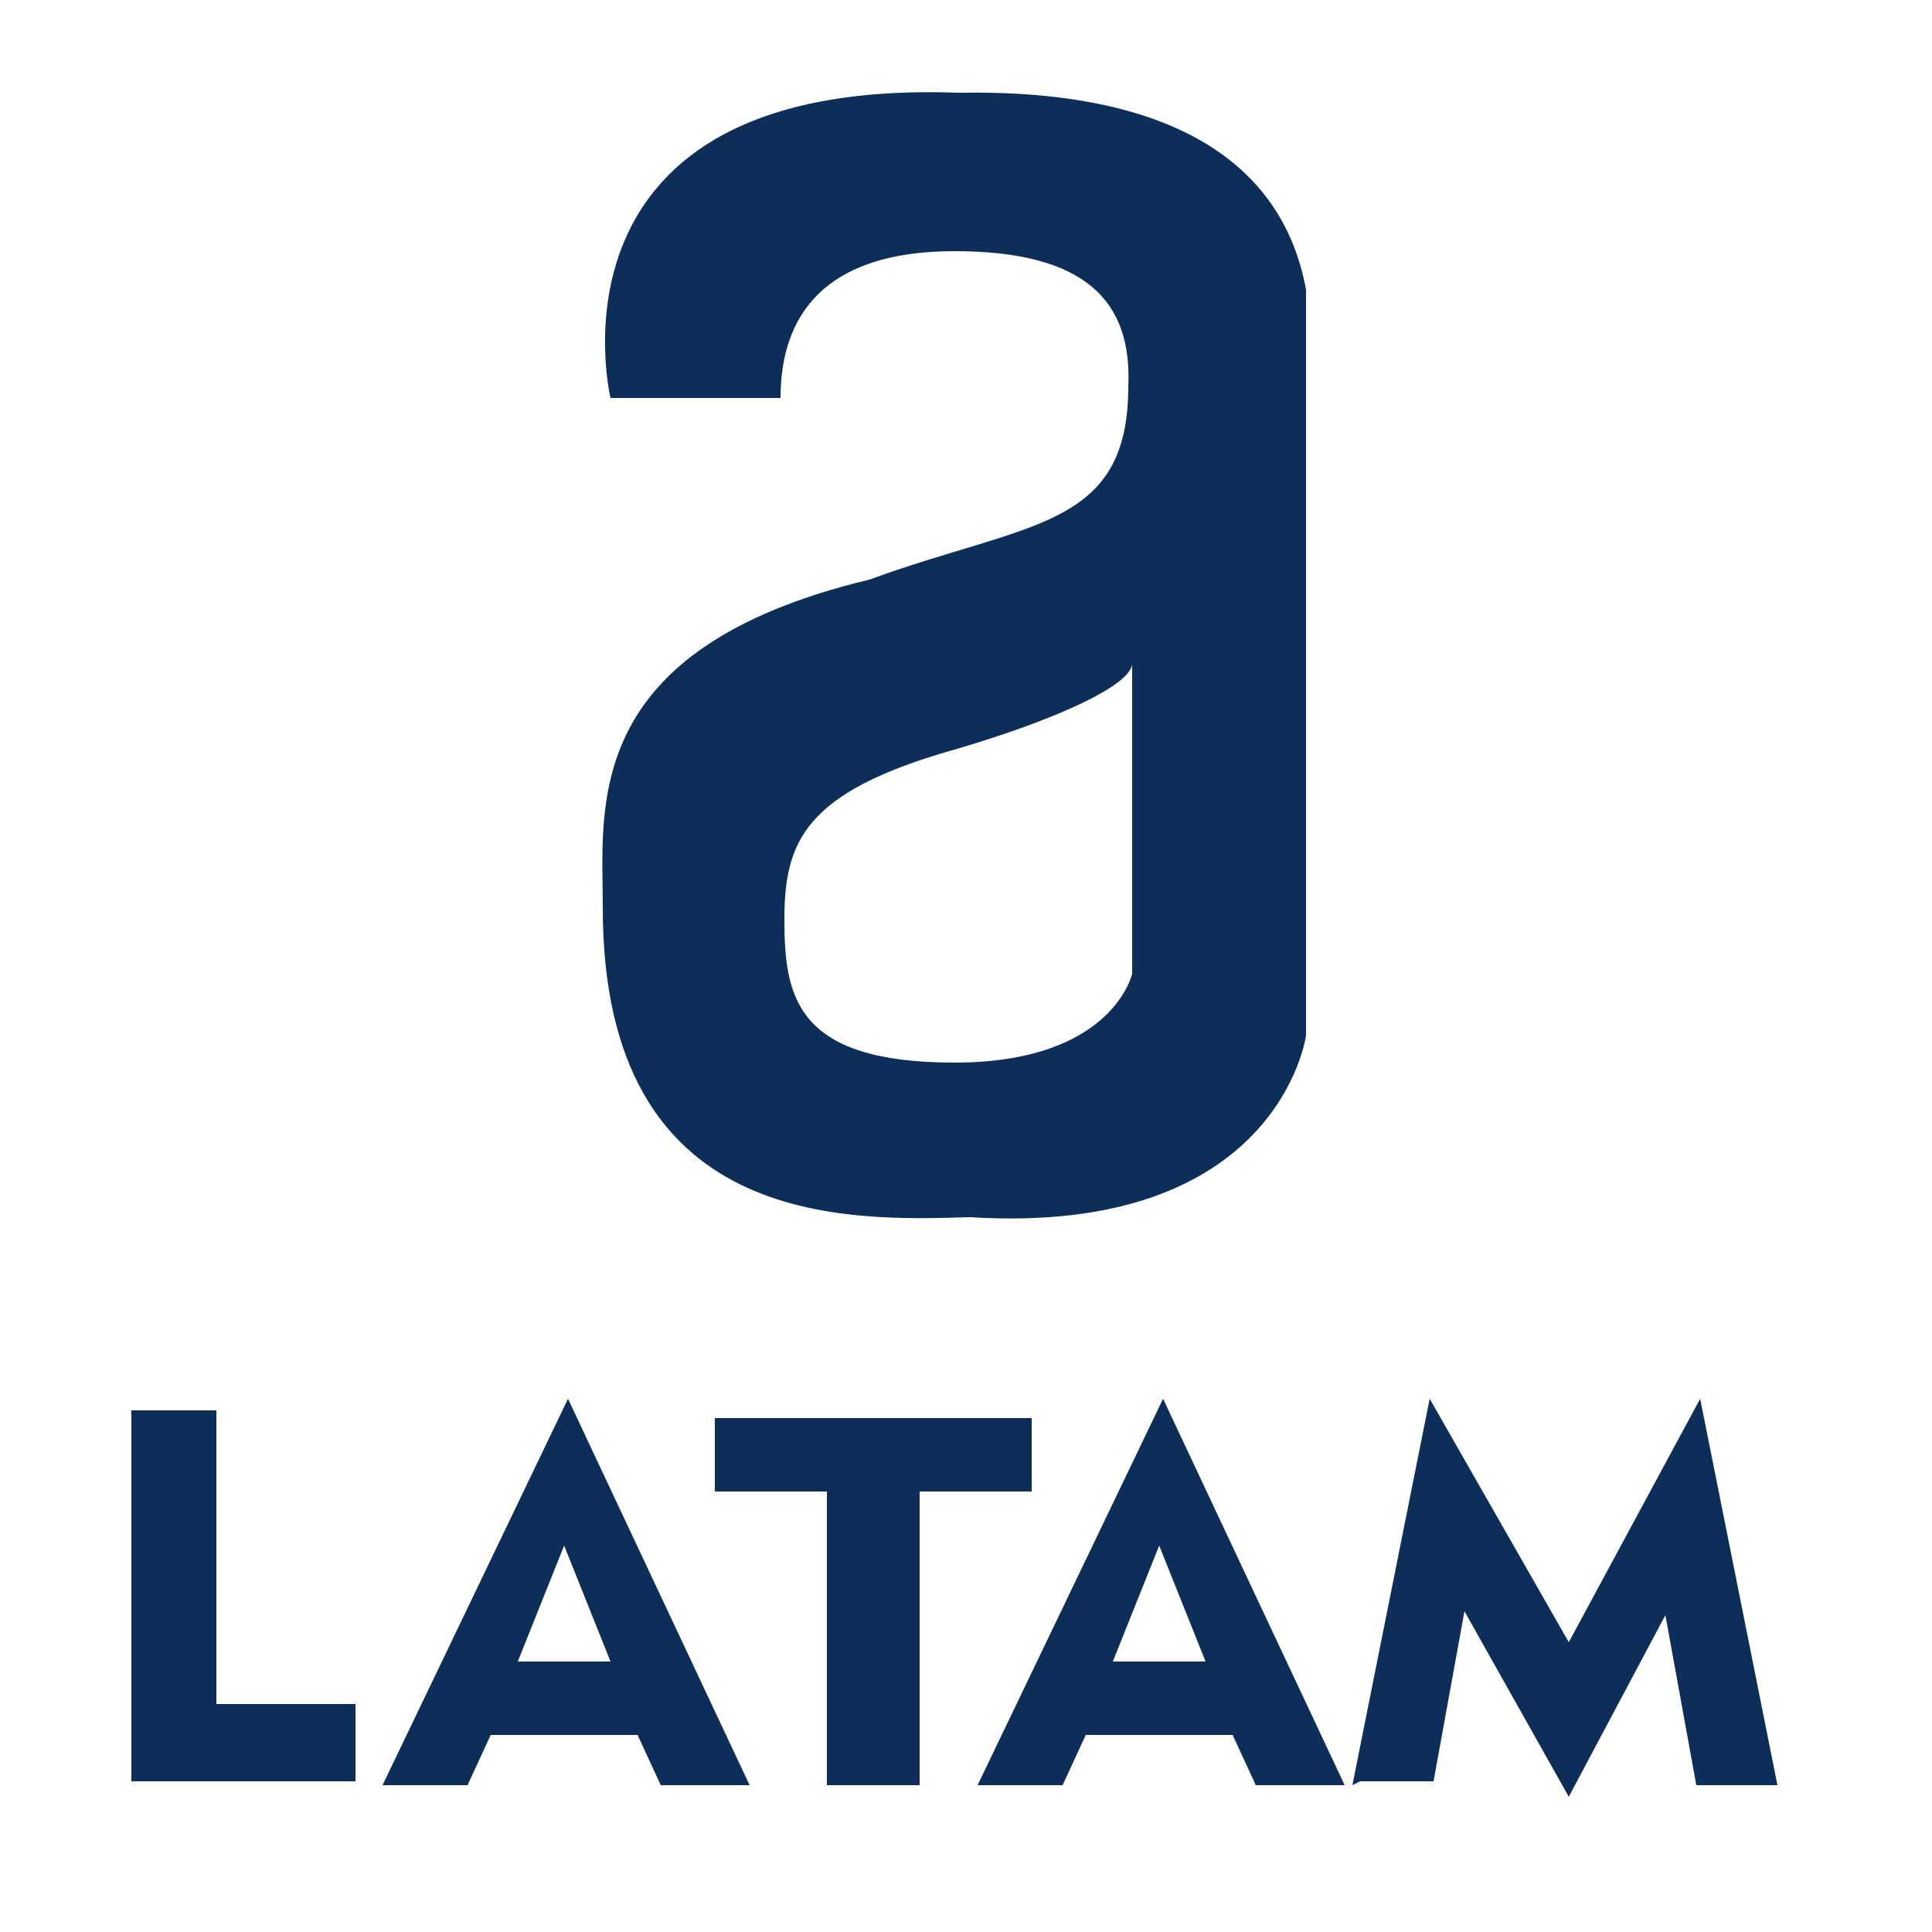 <?xml version="1.0" encoding="UTF-8"?><svg id="a" xmlns="http://www.w3.org/2000/svg" viewBox="0 0 50 50"><path d="M24.8,2.4c-11-.4-9,7.9-9,7.9h4.4c0-2.1,1.1-3.8,4.5-3.8s4.6,1.3,4.5,3.5c0,3.7-2.6,3.5-6.7,5-7.5,1.8-6.9,5.9-6.9,8.5,0,8.3,6.3,8.1,9.5,8,8,.5,8.7-4.7,8.7-4.7V7.5c-.6-3.3-3.5-5.2-9-5.1Zm4.5,22.8s-.5,2.3-4.6,2.3-4.4-1.7-4.4-3.7,.5-3.3,4.4-4.4c2.4-.7,4.5-1.6,4.6-2.2v8Z" style="fill:#0e2e5a;"/><g><path d="M3.4,46.2s0,0,0,0v-9.7s0,0,0,0h2.2s0,0,0,0v7.6s0,0,0,0h3.6s0,0,0,0v2s0,0,0,0H3.4Z" style="fill:#0e2e5a;"/><path d="M9.9,46.2s0,0,0,0l4.8-10s0,0,0,0h0s0,0,0,0l4.7,10s0,0,0,0h-2.3s0,0,0,0l-.6-1.3s0,0,0,0h-3.8s0,0,0,0l-.6,1.3s0,0,0,0h-2.2Zm3.5-3.2s0,0,0,0h2.4s0,0,0,0l-1.2-3s0,0,0,0l-1.2,3Z" style="fill:#0e2e5a;"/><path d="M21.4,46.2s0,0,0,0v-7.6s0,0,0,0h-2.9s0,0,0,0v-1.9s0,0,0,0h8.2s0,0,0,0v1.9s0,0,0,0h-2.9s0,0,0,0v7.6s0,0,0,0h-2.2Z" style="fill:#0e2e5a;"/><path d="M25.3,46.2s0,0,0,0l4.8-10s0,0,0,0h0s0,0,0,0l4.7,10s0,0,0,0h-2.3s0,0,0,0l-.6-1.3s0,0,0,0h-3.8s0,0,0,0l-.6,1.3s0,0,0,0h-2.2Zm3.5-3.2s0,0,0,0h2.4s0,0,0,0l-1.2-3s0,0,0,0l-1.2,3Z" style="fill:#0e2e5a;"/><path d="M35,46.2s0,0,0,0l2-10s0,0,0,0h0s0,0,0,0l3.6,6.3s0,0,0,0l3.4-6.3s0,0,0,0h0s0,0,0,0l2,10s0,0,0,0h-2.1s0,0,0,0l-.8-4.4s0,0,0,0l-2.5,4.7s0,0,0,0h0s0,0,0,0l-2.7-4.8s0,0,0,0l-.8,4.4s0,0,0,0h-1.9Z" style="fill:#0e2e5a;"/></g><rect width="50" height="50" style="fill:none;"/></svg>